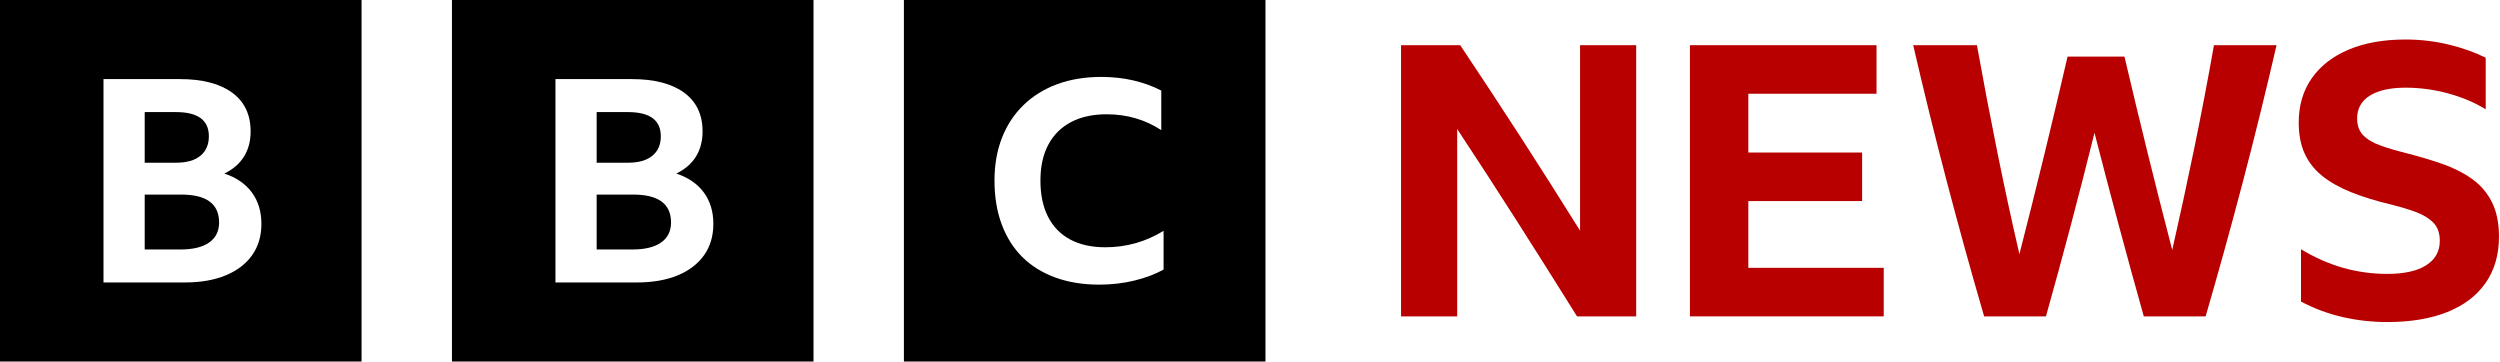 <svg width="980" height="142" viewBox="0 0 980 142" fill="none" xmlns="http://www.w3.org/2000/svg">
<path d="M0 0V141.732H141.732V0H0ZM98.839 100.024C96.417 103.444 92.966 106.084 88.487 107.941C84.005 109.8 78.622 110.728 72.334 110.728H40.571V31.004H70.491C79.307 31.004 86.137 32.771 90.98 36.3C95.821 39.831 98.243 44.905 98.243 51.52C98.243 55.311 97.376 58.601 95.641 61.388C93.906 64.175 91.34 66.389 87.944 68.022C92.641 69.583 96.237 72.055 98.73 75.437C101.224 78.82 102.47 82.927 102.47 87.758C102.471 92.517 101.26 96.606 98.839 100.024ZM78.567 61.054C80.771 59.233 81.874 56.688 81.874 53.416C81.874 47.099 77.573 43.939 68.973 43.939H56.724V63.786H68.973C73.164 63.786 76.362 62.876 78.567 61.054ZM71.033 76.274H56.724V97.794H70.817C75.658 97.794 79.381 96.885 81.983 95.062C84.584 93.241 85.886 90.621 85.886 87.201C85.885 79.917 80.933 76.274 71.033 76.274Z" fill="black"/>
<path d="M177.166 0V141.732H318.898V0H177.166ZM276.004 100.024C273.582 103.444 270.131 106.084 265.652 107.941C261.17 109.8 255.787 110.728 249.499 110.728H217.736V31.004H247.656C256.472 31.004 263.302 32.771 268.145 36.3C272.986 39.832 275.408 44.905 275.408 51.52C275.408 55.311 274.541 58.601 272.806 61.388C271.071 64.175 268.505 66.389 265.109 68.022C269.806 69.583 273.402 72.055 275.895 75.437C278.389 78.82 279.635 82.927 279.635 87.758C279.636 92.517 278.425 96.606 276.004 100.024ZM255.733 61.054C257.937 59.233 259.04 56.688 259.04 53.416C259.04 47.099 254.739 43.939 246.139 43.939H233.89V63.786H246.139C250.33 63.786 253.527 62.876 255.733 61.054ZM248.198 76.274H233.889V97.794H247.982C252.823 97.794 256.546 96.885 259.148 95.062C261.749 93.241 263.051 90.621 263.051 87.201C263.05 79.917 258.099 76.274 248.198 76.274Z" fill="black"/>
<path d="M354.33 141.733H496.062V0H354.33V141.733ZM456.123 105.676C452.821 107.498 448.995 108.937 444.645 109.992C440.293 111.048 435.716 111.577 430.916 111.577C424.539 111.577 418.8 110.648 413.699 108.79C408.597 106.932 404.284 104.254 400.758 100.757C397.231 97.259 394.53 92.98 392.656 87.915C390.781 82.852 389.842 77.15 389.842 70.811C389.842 64.619 390.816 59.027 392.768 54.035C394.718 49.045 397.531 44.764 401.208 41.193C404.883 37.624 409.291 34.892 414.43 32.996C419.568 31.102 425.326 30.154 431.704 30.154C436.13 30.154 440.313 30.61 444.251 31.52C448.189 32.432 451.847 33.761 455.223 35.509V51.028C452.146 48.989 448.809 47.44 445.207 46.383C441.607 45.327 437.817 44.798 433.842 44.798C428.365 44.798 423.694 45.819 419.832 47.859C415.967 49.899 413.005 52.85 410.942 56.711C408.878 60.574 407.848 65.273 407.848 70.809C407.848 76.347 408.841 81.065 410.83 84.963C412.817 88.862 415.705 91.831 419.494 93.87C423.282 95.91 427.877 96.93 433.279 96.93C441.53 96.93 449.145 94.782 456.123 90.482V105.676Z" fill="black"/>
<path d="M618.196 124.016C610.465 111.628 602.634 99.214 594.706 86.774C586.775 74.337 578.947 62.269 571.216 50.574V124.016H549.213V17.718H572.405C580.433 29.711 588.336 41.728 596.118 53.77C603.897 65.812 611.653 78.028 619.384 90.416V17.718H641.387V124.016H618.196Z" fill="#B80000"/>
<path d="M662.453 17.718H735.598V36.747H685.348V59.791H729.949V78.82H685.348V104.986H738.423V124.016H662.453V17.718Z" fill="#B80000"/>
<path d="M840.369 124.016C836.999 112.025 833.702 100.031 830.483 88.038C827.261 76.047 824.114 64.053 821.042 52.06C818.069 64.053 814.995 76.047 811.825 88.038C808.652 100.032 805.382 112.025 802.013 124.016H777.78C772.725 106.673 767.868 89.13 763.21 71.387C758.55 53.646 754.141 35.757 749.979 17.717H774.955C777.432 31.494 780.059 45.271 782.835 59.047C785.608 72.825 788.533 86.353 791.606 99.633C798.245 73.765 804.541 47.947 810.487 22.177H832.786C835.76 34.865 838.808 47.525 841.93 60.162C845.052 72.799 848.248 85.412 851.518 97.998C854.492 84.915 857.366 71.635 860.142 58.155C862.915 44.678 865.494 31.197 867.872 17.717H892.403C888.24 35.757 883.829 53.646 879.172 71.387C874.512 89.129 869.657 106.672 864.602 124.016H840.369Z" fill="#B80000"/>
<path d="M935.739 126.246C929.89 126.246 924.117 125.6 918.419 124.313C912.719 123.026 907.243 120.993 901.991 118.217V97.701C912.595 104.145 923.845 107.365 935.739 107.365C942.478 107.365 947.607 106.227 951.126 103.946C954.643 101.667 956.404 98.496 956.404 94.431C956.404 91.36 955.536 88.955 953.803 87.22C952.068 85.487 949.763 84.098 946.89 83.057C944.014 82.017 940.795 81.05 937.227 80.158C931.378 78.771 926.225 77.184 921.765 75.401C917.305 73.617 913.537 71.513 910.466 69.082C907.393 66.655 905.063 63.73 903.479 60.311C901.892 56.891 901.1 52.803 901.1 48.046C901.1 41.307 902.81 35.509 906.229 30.651C909.649 25.796 914.48 22.054 920.725 19.426C926.969 16.801 934.402 15.487 943.025 15.487C948.675 15.487 954.224 16.133 959.676 17.42C965.126 18.709 970.032 20.444 974.394 22.624V42.843C970.031 40.167 965.102 38.086 959.602 36.599C954.101 35.112 948.575 34.368 943.025 34.368C936.978 34.368 932.295 35.409 928.976 37.49C925.654 39.571 923.995 42.545 923.995 46.41C923.995 49.186 924.787 51.391 926.374 53.026C927.958 54.661 930.214 56 933.139 57.04C936.061 58.081 939.506 59.098 943.471 60.088C948.526 61.378 953.232 62.79 957.595 64.325C961.955 65.863 965.795 67.819 969.116 70.197C972.436 72.576 975.012 75.6 976.847 79.266C978.68 82.934 979.597 87.443 979.597 92.795C979.597 99.834 977.862 105.855 974.394 110.858C970.924 115.864 965.92 119.681 959.378 122.305C952.836 124.931 944.956 126.246 935.739 126.246Z" fill="#B80000"/>
</svg>
